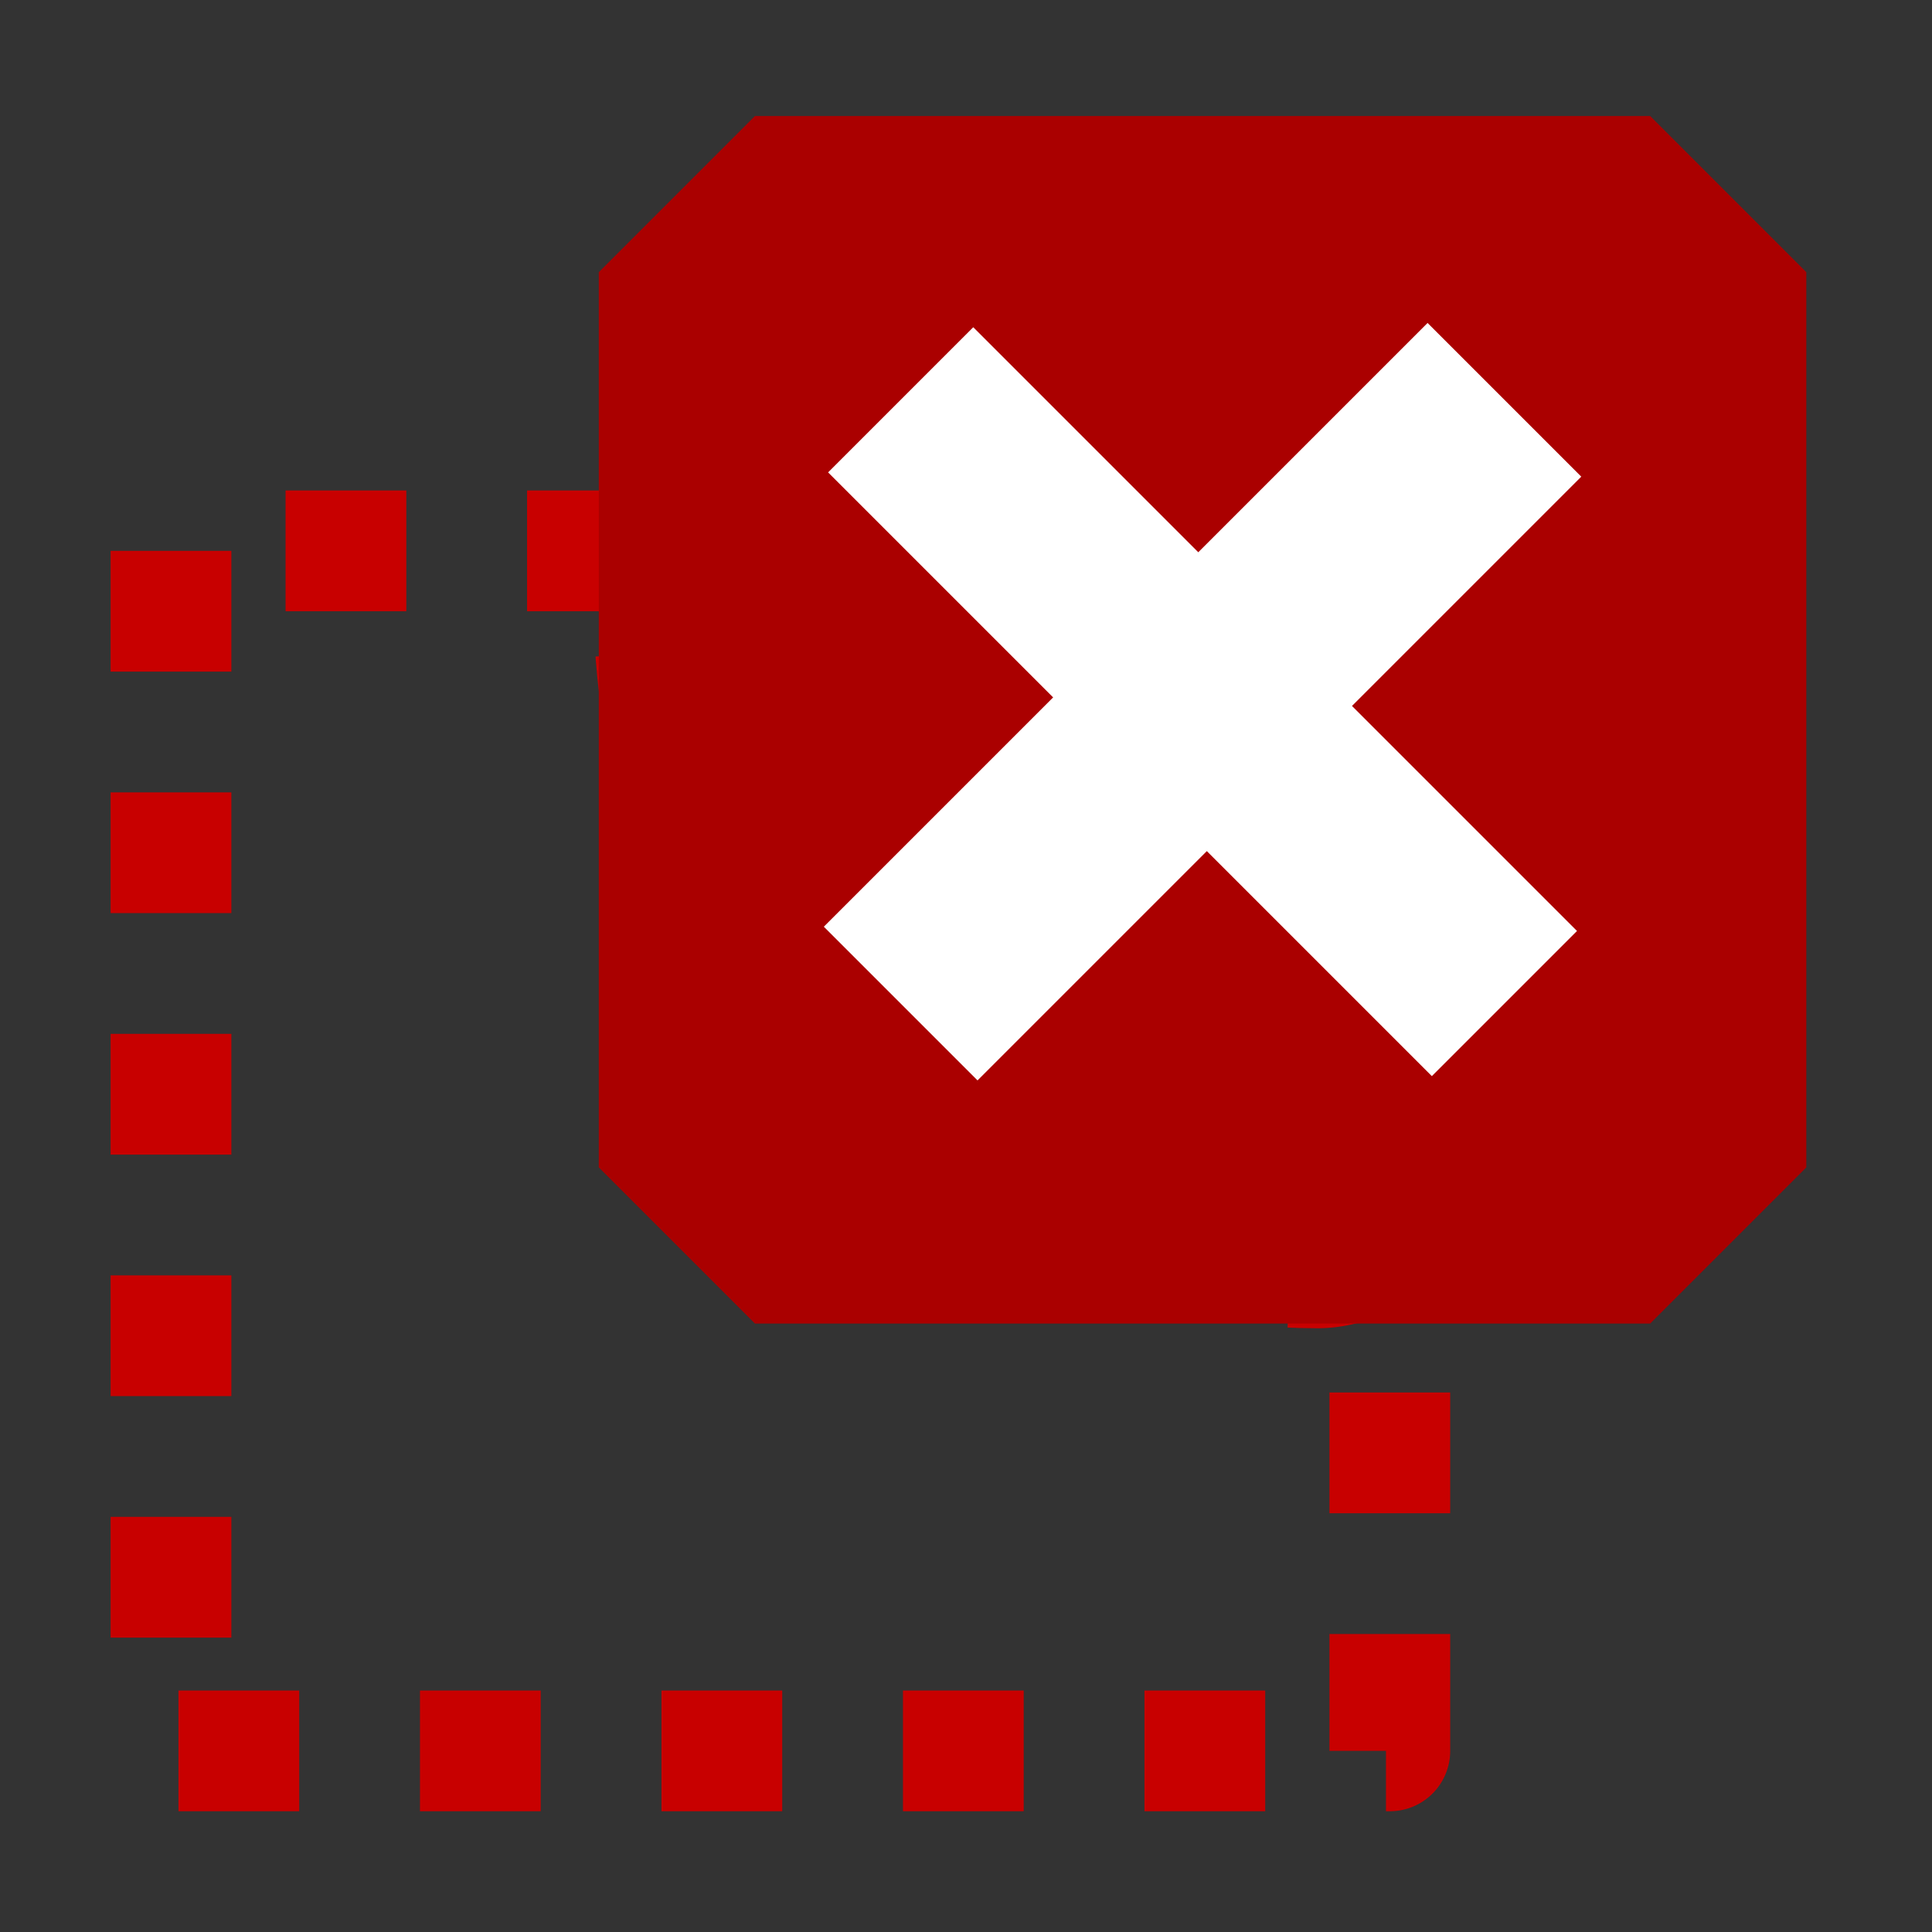 <?xml version="1.0" encoding="UTF-8" standalone="no"?>
<svg
   xmlns:dc="http://purl.org/dc/elements/1.1/"
   xmlns:cc="http://web.resource.org/cc/"
   xmlns:rdf="http://www.w3.org/1999/02/22-rdf-syntax-ns#"
   xmlns:svg="http://www.w3.org/2000/svg"
   xmlns="http://www.w3.org/2000/svg"
   xmlns:xlink="http://www.w3.org/1999/xlink"
   xmlns:sodipodi="http://inkscape.sourceforge.net/DTD/sodipodi-0.dtd"
   xmlns:inkscape="http://www.inkscape.org/namespaces/inkscape"
   id="svg1"
   width="16"
   height="16"
  >
  <rect width="100%" height="100%" fill="#333333" stroke="none"/>
  <sodipodi:namedview
     id="base"
     showgrid="true"
     gridspacingy="1pt"
     gridspacingx="1pt"
     gridoriginy="0pt"
     gridoriginx="0pt"
  />
  <defs id="defs3">

  </defs>
<g id="draw-eraser-delete-objects" inkscape:label="#delete_object" transform="translate(-314,-210)">
  <rect height="16" id="rect10920" style="fill:none" width="16" x="314" y="210"/>
  <path d="M 220.5,155.562 220.5,165.5 230.594,165.5 230.594,161.375 C 230.388,161.398 230.212,161.5 230,161.5 226.964,161.5 224.5,159.036 224.5,156 224.5,155.844 224.581,155.716 224.594,155.562 L 220.5,155.562 Z" id="path6882" inkscape:connector-curvature="0" style="color:#000000;fill:none;stroke:#c80000;stroke-width:1;stroke-linejoin:round;stroke-miterlimit:0;stroke-dasharray:1, 1" transform="translate(94.916,59)"/>
  <g id="use5777" transform="matrix(1,0,0,1,-652.541,41.461)">
    <path d="M 972,171 973,170 980,170 981,171 981,178 980,179 973,179 972,178 972,171 Z" id="path8011" inkscape:connector-curvature="0" sodipodi:nodetypes="ccccccccc" style="fill:#aa0000;fill-rule:evenodd;stroke:#aa0000;stroke-width:1px"/>
    <path d="M 974,171.85 979,176.85" id="path8023" inkscape:connector-curvature="0" sodipodi:nodetypes="cc" style="fill:none;stroke:#ffffff;stroke-width:1.7"/>
    <path d="M 979,171.85 974,176.85" id="path8025" inkscape:connector-curvature="0" sodipodi:nodetypes="cc" style="fill:none;stroke:#ffffff;stroke-width:1.8;stroke-linejoin:round"/>
  </g>
</g>

</svg>
